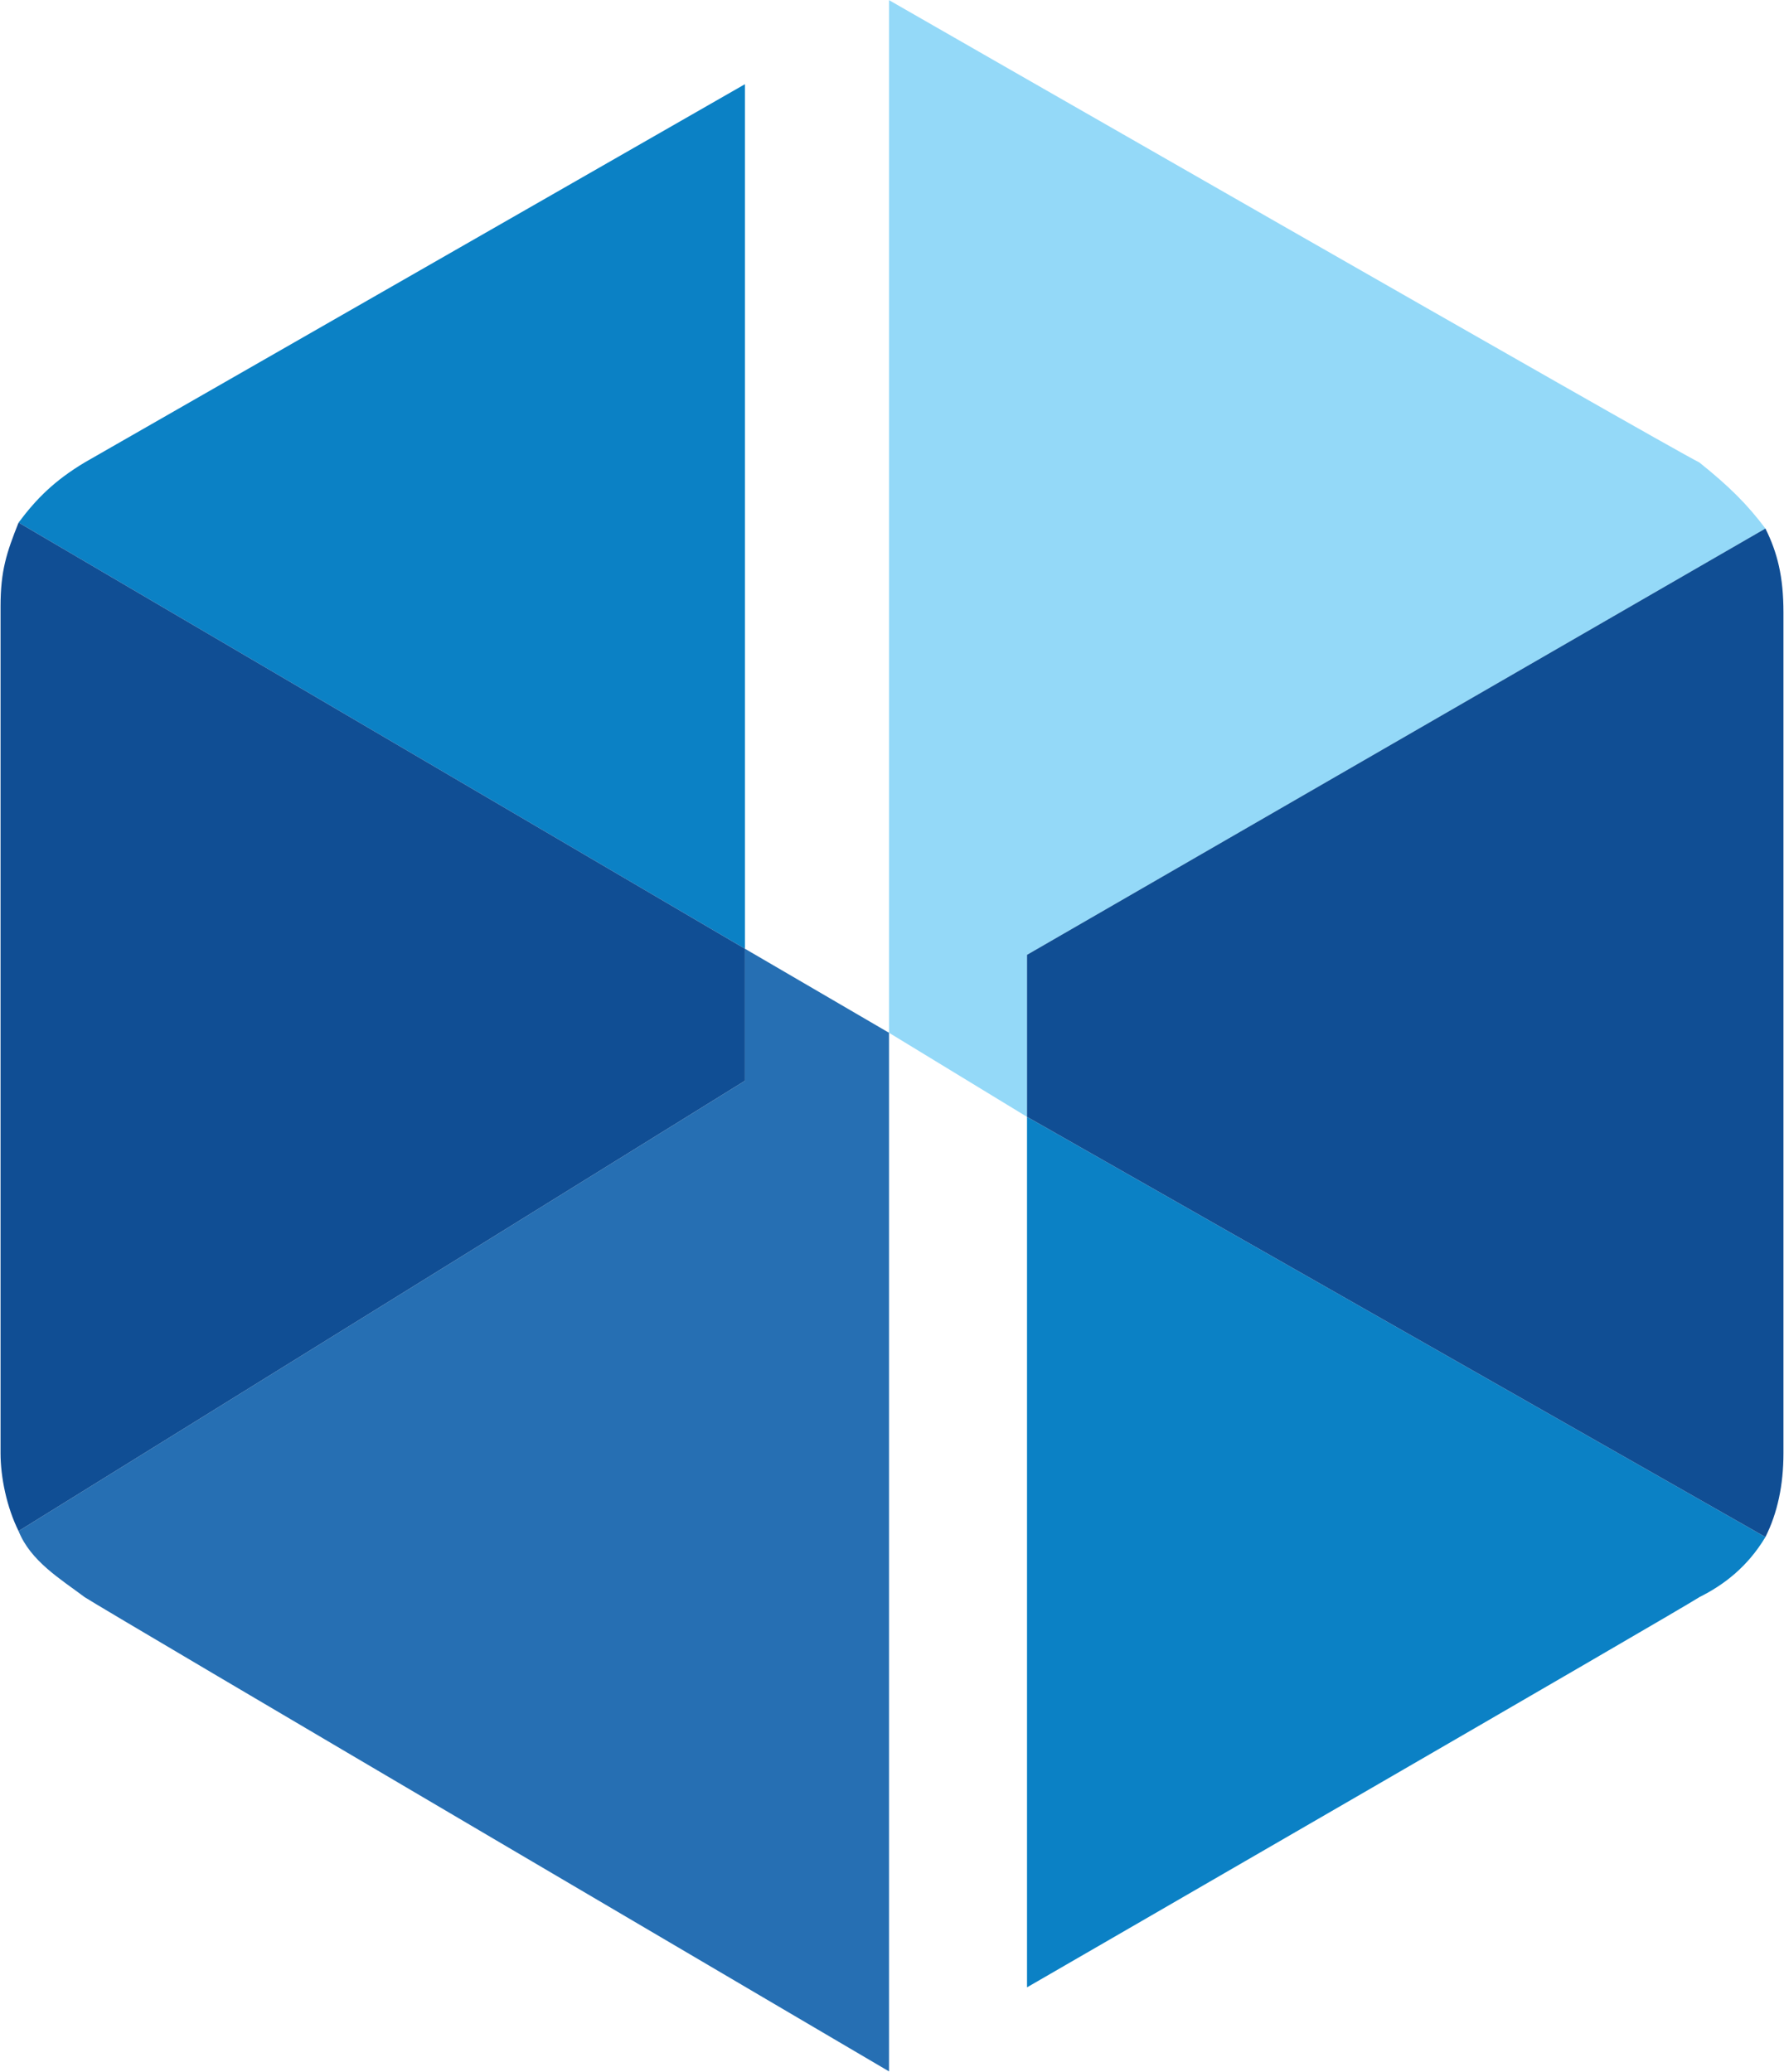 <svg version="1.2" xmlns="http://www.w3.org/2000/svg" viewBox="0 0 1316 1528" width="1316" height="1528">
	<title>bgildan_2021_annual_report-1-svg-svg (2)-svg</title>
	<style>
		.s0 { fill: #0b81c5 } 
		.s1 { fill: #94d9f8 } 
		.s2 { fill: #266fb3 } 
		.s3 { fill: #104e94 } 
	</style>
	<g id="Layer">
		<g id="Layer">
			<g id="Clip-Path: Clip-Path">
				<g id="Clip-Path">
					<g id="Layer">
						<path id="Layer" class="s0" d="m549.5 699.7l-535.8-314.3c13.3-17.8 26.6-31 48.7-44.3l487.1-279z"/>
						<path id="Layer" class="s1" d="m1302.3 389.8l-544.7 314.4v119.5l-101.8-62v-761.6c0 0 571.2 327.7 597.8 341 22.1 17.7 35.4 31 48.7 48.7z"/>
						<path id="Layer" class="s2" d="m655.8 761.7v766c0 0-580.1-340.9-593.4-349.8-17.7-13.3-39.8-26.5-48.7-48.7l535.8-332.1v-97.4z"/>
						<path id="Layer" class="s3" d="m549.5 797.1l-535.8 332.1c-8.8-17.7-13.3-39.8-13.3-57.5 0-17.8 0-624.4 0-624.4 0-26.5 4.5-39.8 13.3-61.9l535.8 314.3z"/>
					</g>
				</g>
			</g>
			<g id="Clip-Path: Clip-Path">
				<g id="Clip-Path">
					<g id="Layer">
						<path id="Layer" class="s0" d="m1302.3 1133.6c-13.3 22.2-31 35.5-48.7 44.3-13.3 8.9-496 287.8-496 287.8v-642z"/>
						<path id="Layer" class="s3" d="m1315.6 1071.7q0 35.4-13.3 61.9l-544.7-309.9v-119.5l544.7-314.4c8.8 17.7 13.3 35.4 13.3 62 0 22.1 0 597.7 0 619.9z"/>
					</g>
				</g>
			</g>
		</g>
	</g>
</svg>